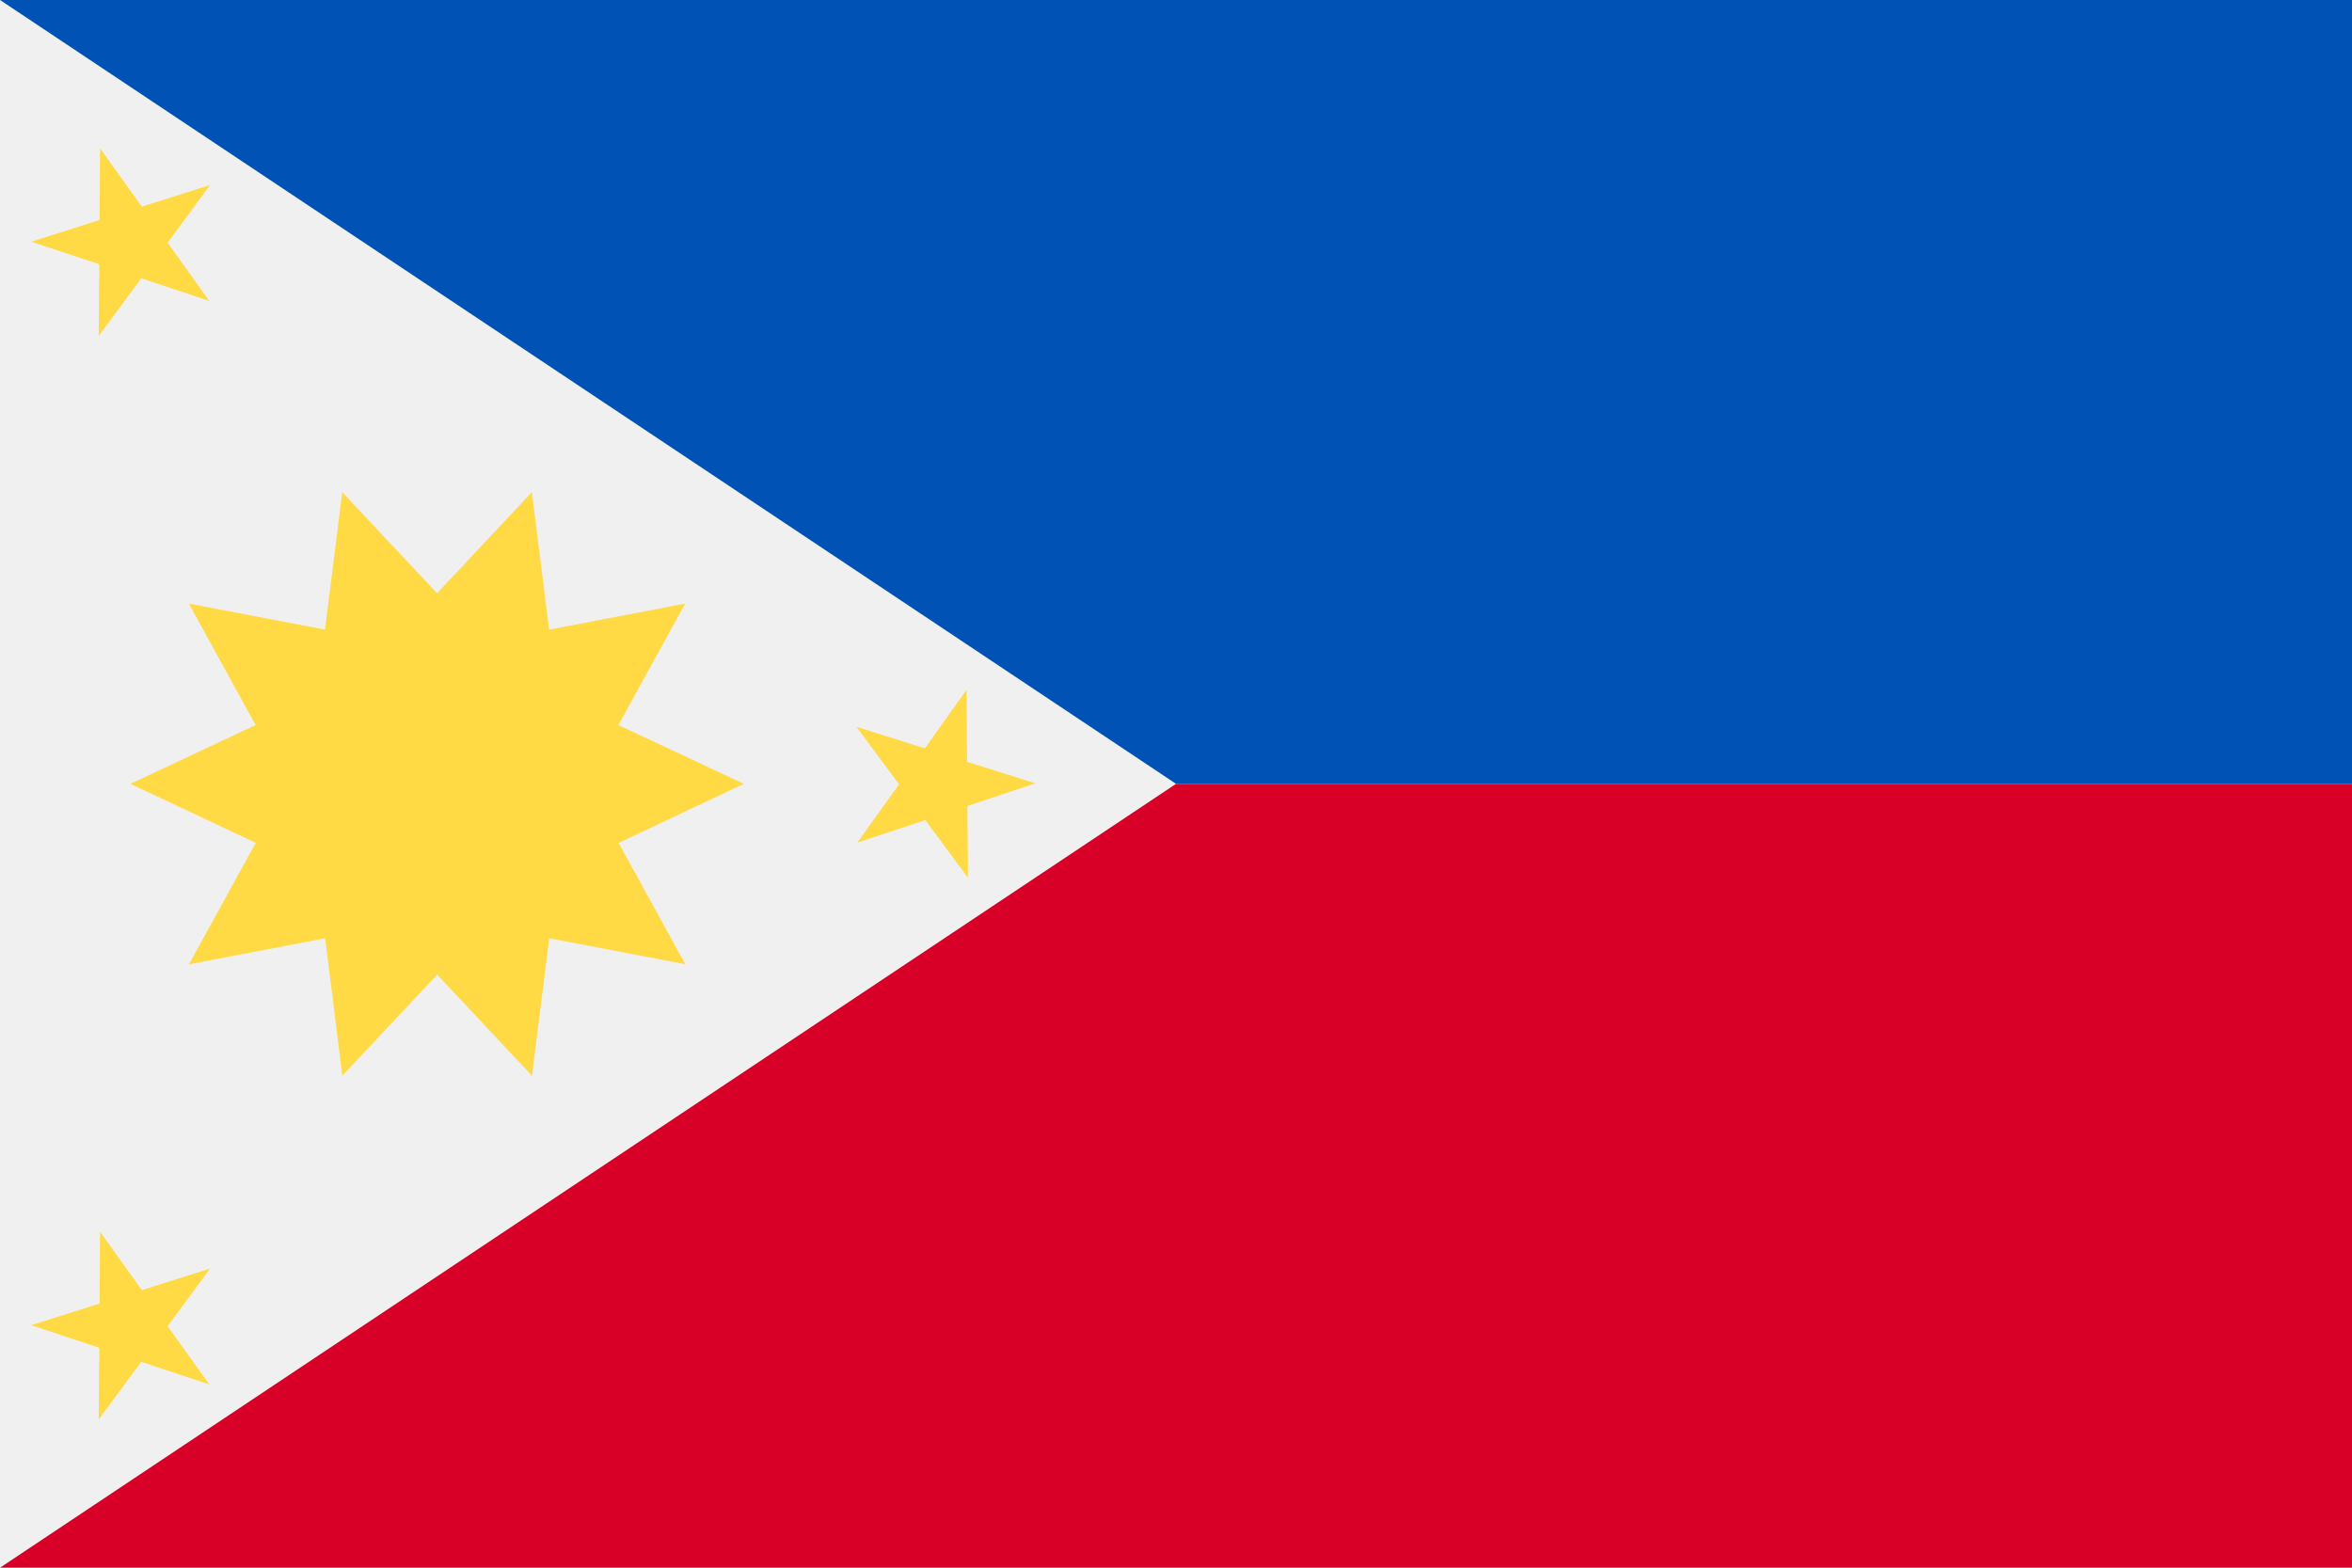 <svg xmlns="http://www.w3.org/2000/svg" fill="none" viewBox="0 0 24 16"><path fill="#F0F0F0" d="M24 0H0v16h24V0z"/><path fill="#0052B4" d="M24 0v8H12L0 0h24z"/><path fill="#D80027" d="M24 8v8H0l12-8h12z"/><path fill="#FFDA44" d="M7.59 8l-1.28-.6.682-1.24-1.389.266-.176-1.403-.967 1.032-.968-1.032-.176 1.403-1.389-.266.681 1.24L1.33 8l1.28.602-.682 1.24 1.39-.266.175 1.403.968-1.032.967 1.032.176-1.403 1.389.265-.681-1.238L7.59 8zM1.021 1.514l.426.595.697-.221-.434.589.426.595-.695-.232-.434.59.006-.733-.695-.23.698-.222.005-.731zM1.021 12.572l.426.595.697-.22-.434.588.426.595-.695-.231-.434.588.006-.731-.695-.231.698-.221.005-.732zM9.862 7.042l-.425.596-.698-.221.435.588-.426.595.694-.23.435.588-.006-.732.694-.231-.697-.22-.006-.733z"/></svg>
